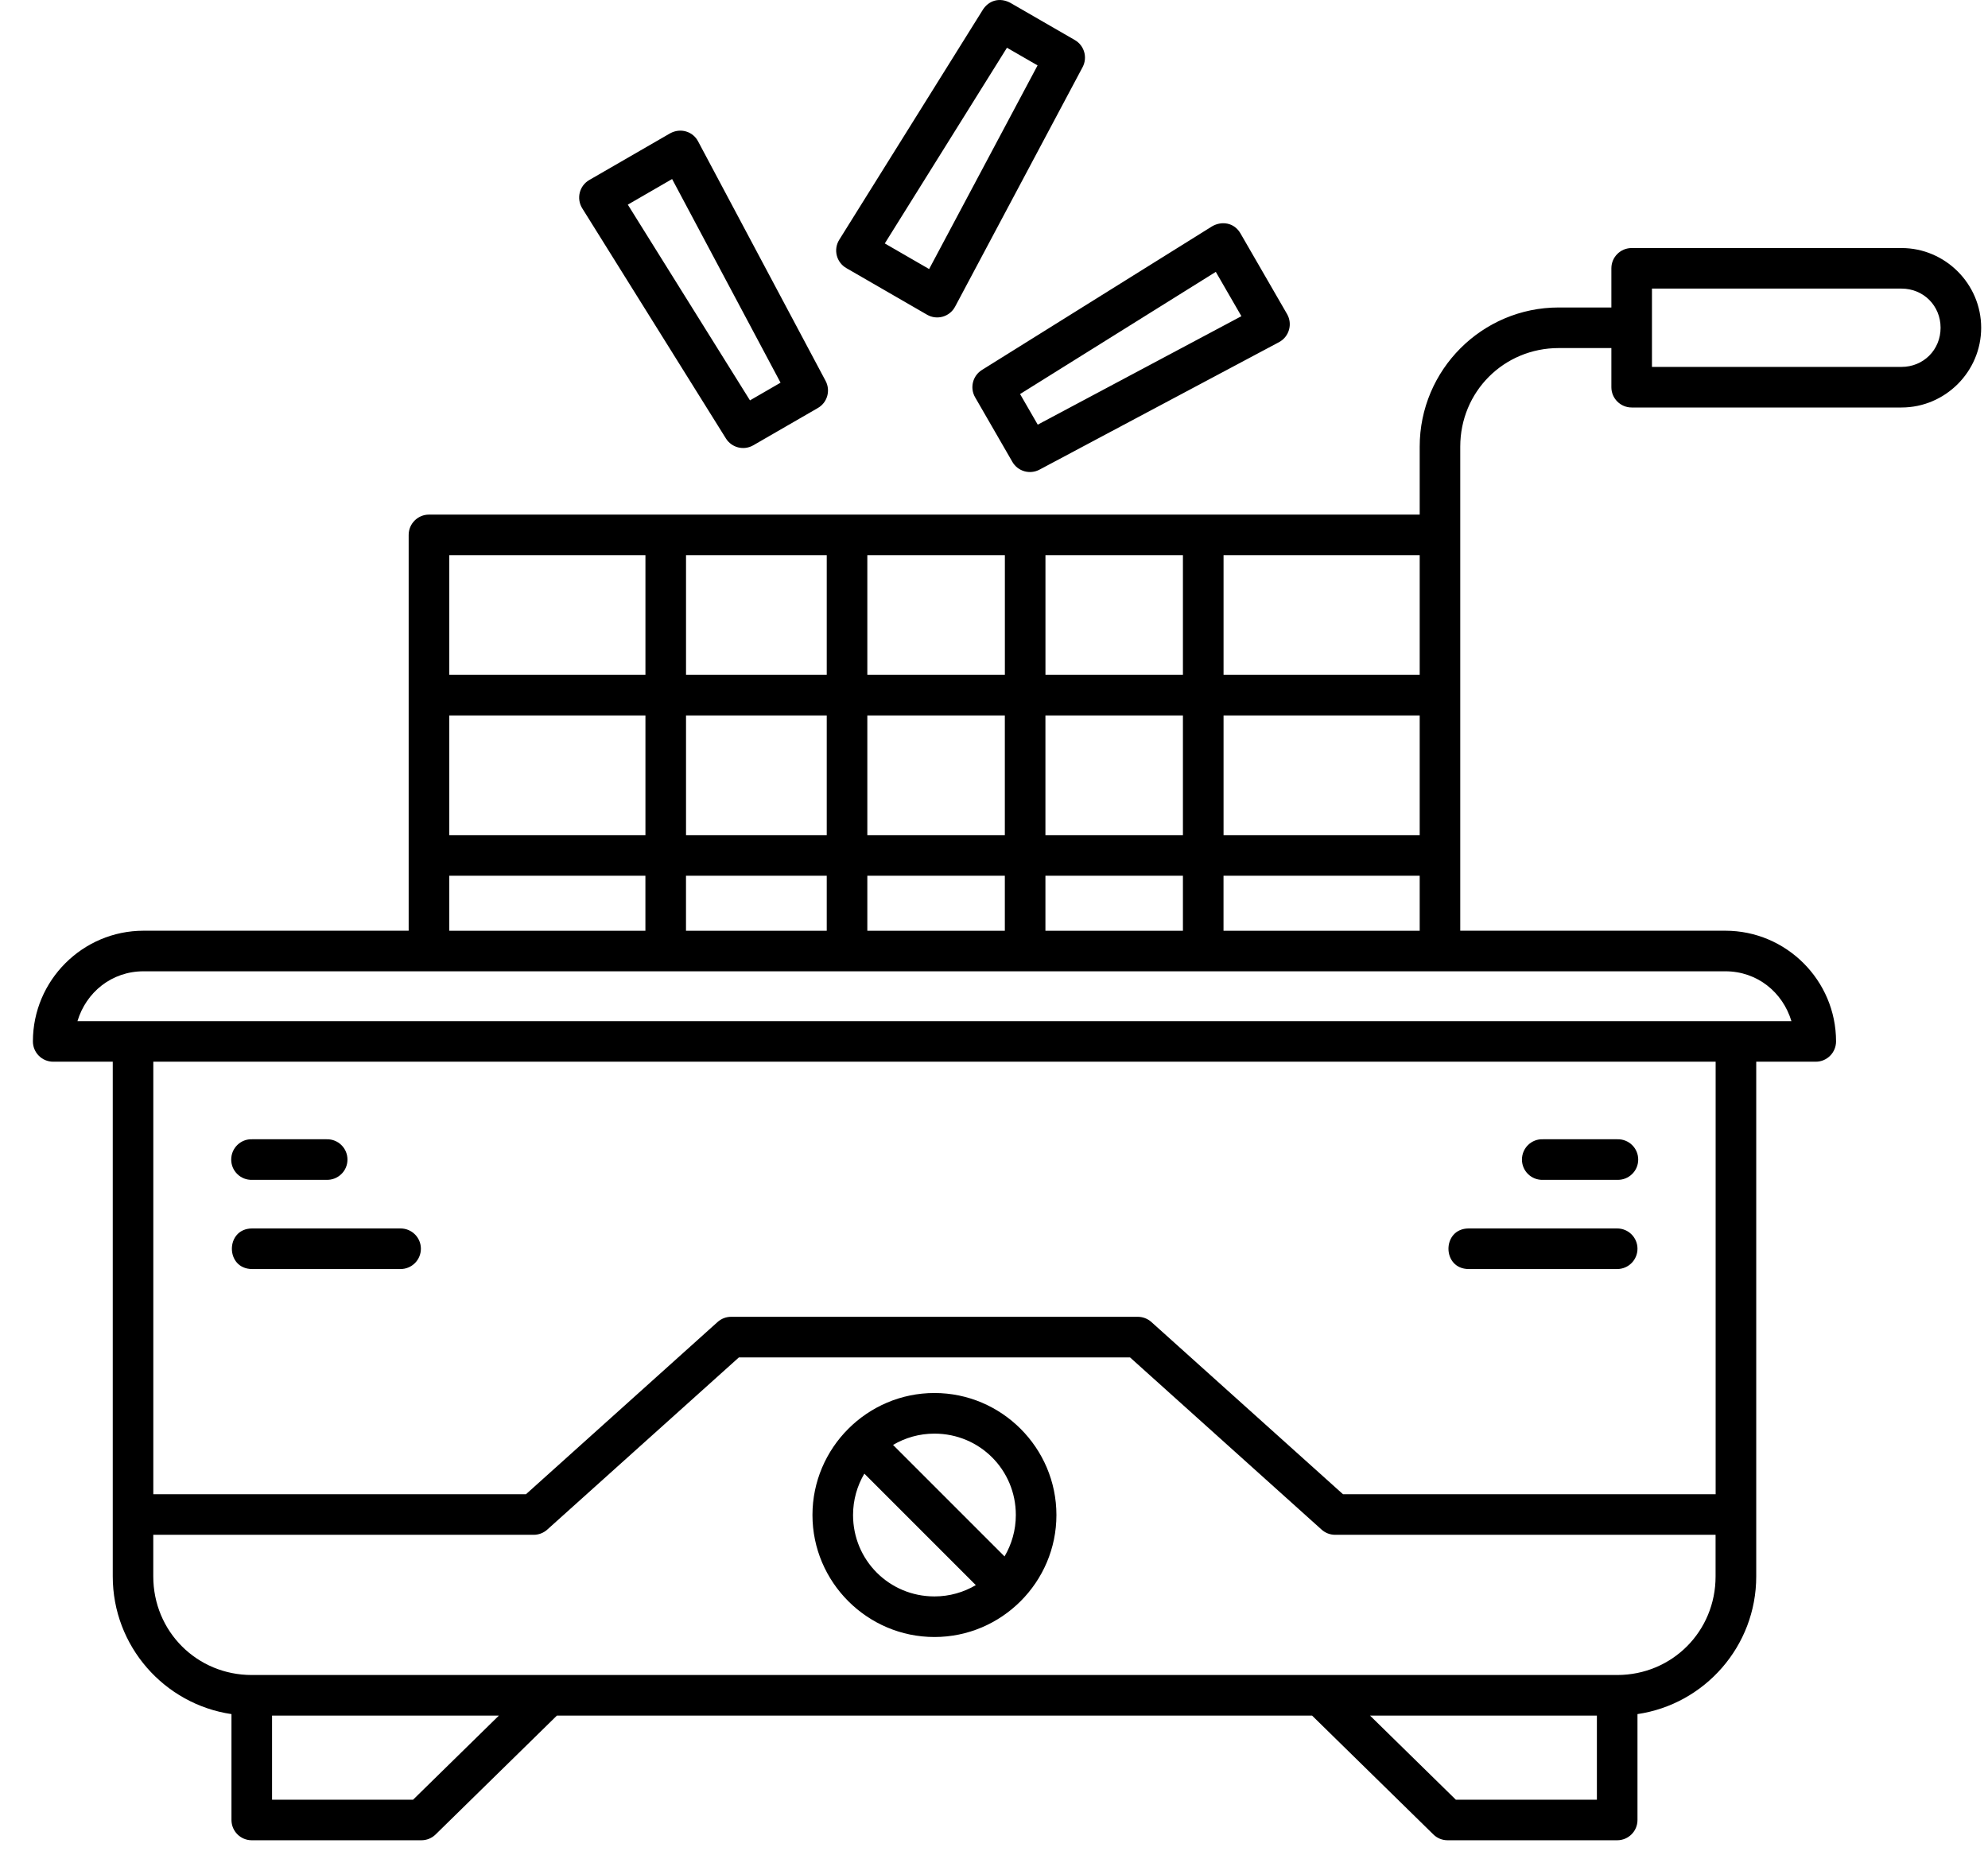 <?xml version="1.0" encoding="UTF-8"?> <svg xmlns="http://www.w3.org/2000/svg" width="60" height="56" viewBox="0 0 60 56" fill="none"><path d="M29.666 0.29L25.329 7.238C25.146 7.532 25.243 7.919 25.543 8.092L27.979 9.499C28.279 9.673 28.664 9.563 28.826 9.256L32.674 2.027C32.829 1.736 32.726 1.374 32.44 1.209L30.491 0.084C30.166 -0.087 29.845 0.015 29.665 0.29L29.666 0.29ZM30.391 1.441L31.315 1.974L28.042 8.121L26.704 7.348L30.391 1.441ZM20.222 4.026L17.786 5.433C17.486 5.606 17.389 5.994 17.573 6.288L21.909 13.235C22.084 13.515 22.449 13.606 22.735 13.441L24.683 12.316C24.97 12.152 25.073 11.79 24.918 11.498L21.07 4.269C20.915 3.969 20.541 3.849 20.222 4.026L20.222 4.026ZM20.285 5.404L23.558 11.551L22.635 12.085L18.948 6.177L20.285 5.404ZM36.583 6.831L29.636 11.167C29.356 11.342 29.265 11.707 29.43 11.992L30.555 13.942C30.72 14.228 31.082 14.331 31.373 14.176L38.602 10.328C38.908 10.165 39.018 9.78 38.845 9.48L37.438 7.044C37.248 6.716 36.873 6.664 36.583 6.831L36.583 6.831ZM49.246 7.487C48.908 7.487 48.633 7.76 48.633 8.099V9.281H47.044C44.729 9.281 42.848 11.166 42.848 13.482V15.533H12.947C12.609 15.533 12.334 15.808 12.334 16.146V28.093H4.333C2.493 28.093 0.993 29.594 0.993 31.434C0.993 31.773 1.267 32.047 1.606 32.047H3.403V47.583C3.403 49.691 4.961 51.441 6.986 51.739V54.934C6.986 55.273 7.26 55.548 7.599 55.547H12.719C12.879 55.547 13.033 55.484 13.147 55.372L16.808 51.784H39.6L43.261 55.372C43.375 55.485 43.529 55.547 43.689 55.547H48.809C49.148 55.547 49.422 55.273 49.421 54.934V51.739C51.447 51.441 53.005 49.691 53.005 47.583V32.047H54.802C55.14 32.047 55.414 31.772 55.414 31.434C55.414 29.594 53.913 28.093 52.073 28.093H44.072V13.482C44.072 11.822 45.388 10.506 47.044 10.506H48.633V11.688C48.633 12.026 48.908 12.3 49.246 12.3H57.389C58.711 12.3 59.794 11.216 59.794 9.893C59.794 8.571 58.711 7.487 57.389 7.487L49.246 7.487ZM36.694 8.206L37.467 9.544L31.32 12.818L30.787 11.894L36.694 8.206ZM49.858 8.711H57.389C58.052 8.711 58.569 9.227 58.569 9.893C58.569 10.559 58.052 11.075 57.389 11.075H49.858V8.711ZM13.56 16.759H19.48V20.37H13.56V16.759ZM20.705 16.759H24.952V20.37H20.705V16.759ZM26.177 16.759H30.328V20.37H26.177V16.759ZM31.553 16.759H35.702V20.37H31.553V16.759ZM36.928 16.759H42.848V20.37H36.928V16.759ZM13.56 21.596H19.48V25.208H13.56V21.596ZM20.705 21.596H24.952V25.208H20.705V21.596ZM26.177 21.596H30.327V25.208H26.177V21.596ZM31.552 21.596H35.702V25.208H31.552V21.596ZM36.928 21.596H42.848V25.208H36.928V21.596ZM13.56 26.433H19.479V28.094H13.56V26.433ZM20.704 26.433H24.952V28.094H20.704V26.433ZM26.177 26.433H30.327V28.094H26.177V26.433ZM31.552 26.433H35.702V28.094H31.552V26.433ZM36.927 26.433H42.848V28.094H36.927V26.433ZM4.333 29.318H52.073C53.037 29.318 53.805 29.952 54.067 30.822H2.338C2.6 29.952 3.368 29.318 4.332 29.318H4.333ZM4.627 32.047H51.78V45.102H40.533L34.751 39.905C34.638 39.803 34.493 39.748 34.341 39.747H22.066C21.914 39.747 21.769 39.803 21.656 39.905L15.875 45.102H4.627L4.627 32.047ZM9.857 34.388H9.853H7.613C7.266 34.373 6.978 34.653 6.978 35.001C6.978 35.348 7.266 35.626 7.613 35.613H9.853C10.198 35.624 10.486 35.349 10.487 35.004C10.489 34.658 10.205 34.379 9.859 34.388L9.857 34.388ZM46.569 34.388C46.222 34.373 45.934 34.653 45.934 35.001C45.934 35.348 46.222 35.626 46.569 35.613H48.809C49.154 35.624 49.442 35.349 49.443 35.004C49.445 34.658 49.161 34.379 48.815 34.388H46.569L46.569 34.388ZM7.611 37.08C6.794 37.08 6.794 38.305 7.611 38.305H12.09C12.428 38.305 12.703 38.031 12.703 37.692C12.703 37.354 12.428 37.08 12.09 37.08L7.611 37.08ZM44.328 37.08C43.512 37.08 43.512 38.305 44.328 38.305H48.808C49.147 38.305 49.421 38.031 49.421 37.692C49.421 37.354 49.147 37.08 48.808 37.08L44.328 37.08ZM22.3 40.973H34.106L39.887 46.17C40 46.272 40.145 46.327 40.297 46.327H51.778V47.583C51.778 49.243 50.464 50.559 48.808 50.559H7.598C5.942 50.559 4.626 49.242 4.626 47.583V46.327H16.108C16.259 46.327 16.405 46.271 16.517 46.17L22.3 40.973ZM28.203 42.047C26.177 42.047 24.521 43.703 24.521 45.73C24.521 47.756 26.177 49.412 28.203 49.412C30.229 49.412 31.884 47.756 31.884 45.73C31.884 43.703 30.229 42.047 28.203 42.047ZM28.203 43.273C29.567 43.273 30.659 44.365 30.659 45.729C30.659 46.188 30.533 46.614 30.318 46.98L26.953 43.614C27.319 43.398 27.745 43.273 28.203 43.273L28.203 43.273ZM26.086 44.48L29.451 47.846C29.086 48.061 28.66 48.187 28.203 48.187C26.839 48.187 25.746 47.094 25.746 45.73C25.746 45.272 25.872 44.846 26.087 44.481L26.086 44.48ZM8.211 51.784H15.057L12.467 54.323H8.211L8.211 51.784ZM41.349 51.784H48.196V54.323H43.939L41.349 51.784Z" fill="black"></path></svg> 